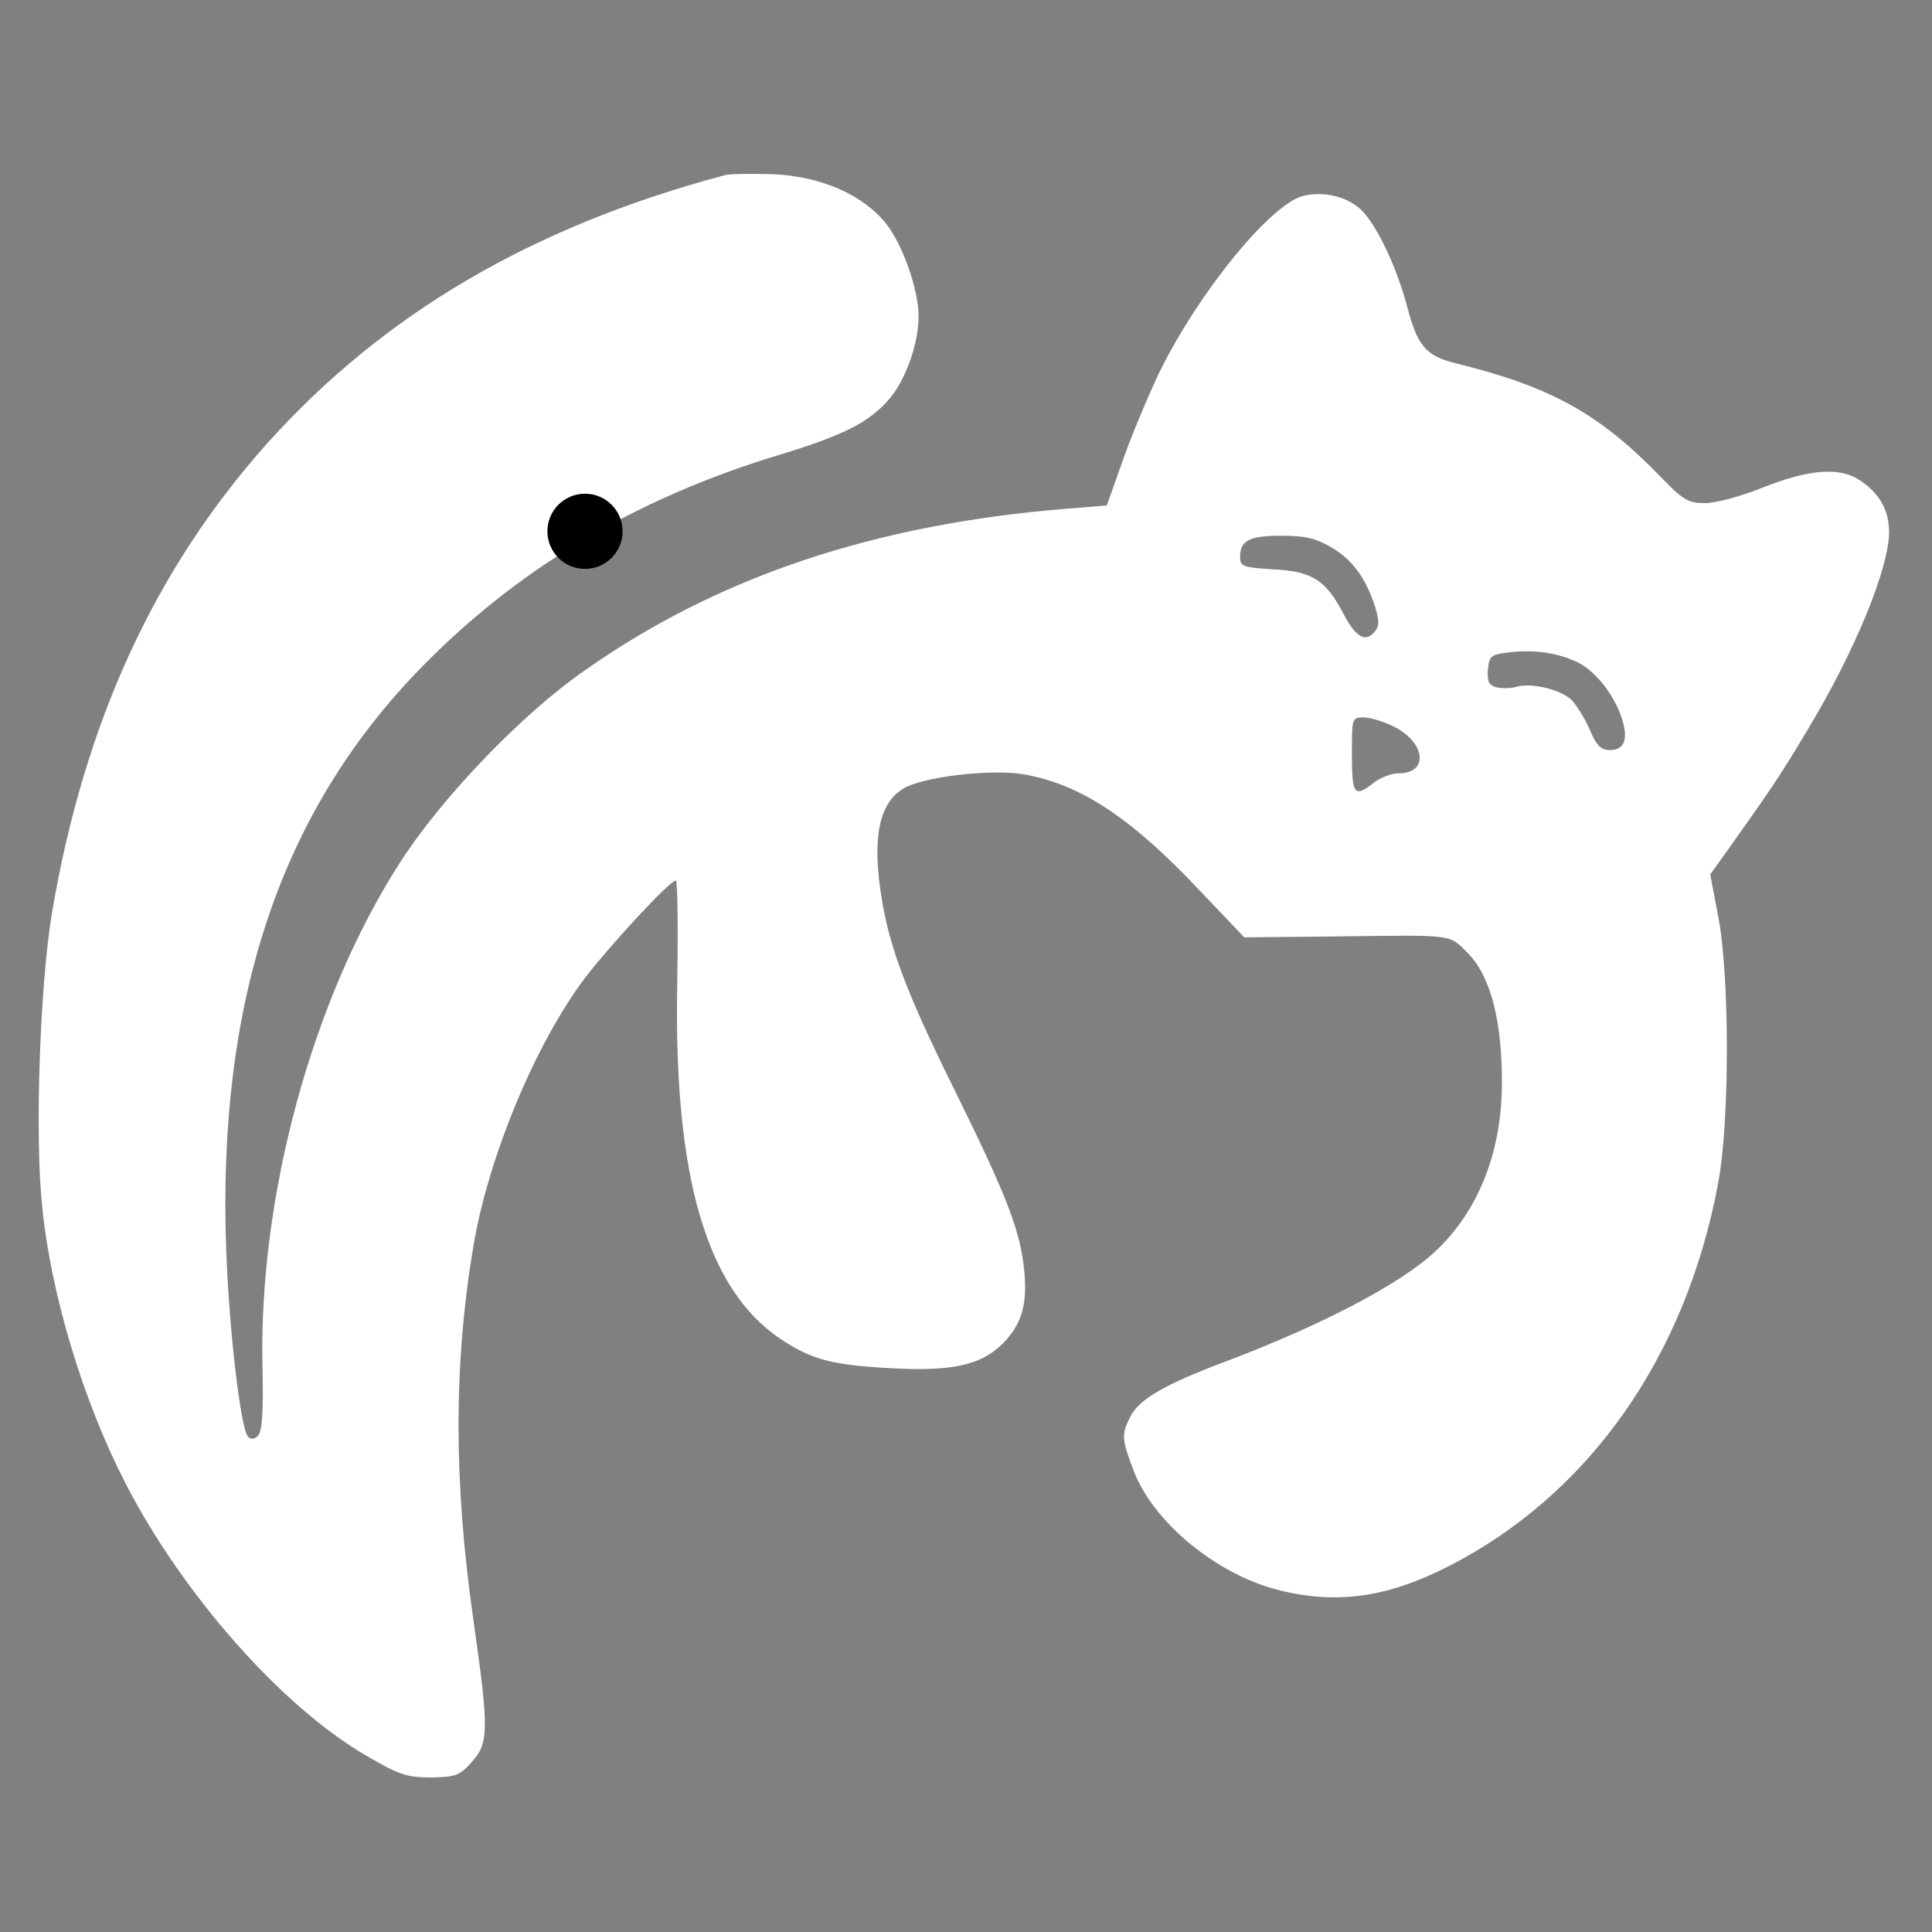 <svg width="24" height="24" viewBox="0 0 24 24" fill="none" xmlns="http://www.w3.org/2000/svg">
<rect x="0" y="0" width="24" height="24" fill="#808080" stroke="none"/>
<path d="M9.009 2.175C6.613 2.812 4.76 3.9 3.313 5.515C1.919 7.078 1.045 8.982 0.645 11.343C0.495 12.246 0.431 14.116 0.524 14.99C0.634 16.084 1.033 17.403 1.554 18.416C2.266 19.805 3.504 21.206 4.558 21.814C4.963 22.051 5.056 22.08 5.357 22.08C5.663 22.074 5.71 22.057 5.86 21.889C6.074 21.652 6.074 21.484 5.883 20.141C5.634 18.41 5.634 16.94 5.883 15.464C6.074 14.353 6.653 12.964 7.267 12.148C7.573 11.748 8.32 10.938 8.395 10.938C8.418 10.938 8.424 11.511 8.413 12.217C8.366 14.614 8.777 16.02 9.698 16.634C10.091 16.894 10.334 16.958 11.098 16.998C11.874 17.039 12.233 16.946 12.505 16.639C12.713 16.402 12.771 16.147 12.713 15.696C12.655 15.239 12.476 14.793 11.845 13.514C11.266 12.345 11.052 11.772 10.954 11.17C10.832 10.429 10.913 9.995 11.208 9.804C11.434 9.653 12.302 9.549 12.713 9.618C13.419 9.74 14.05 10.157 14.895 11.054L15.457 11.644L16.574 11.633C18.09 11.615 17.992 11.598 18.241 11.847C18.519 12.136 18.663 12.692 18.657 13.479C18.652 14.324 18.357 15.053 17.83 15.545C17.396 15.951 16.423 16.46 15.231 16.911C14.473 17.195 14.154 17.38 14.044 17.594C13.929 17.814 13.934 17.878 14.079 18.26C14.316 18.897 15.092 19.545 15.862 19.747C16.585 19.933 17.216 19.852 17.98 19.464C19.728 18.578 20.938 16.871 21.343 14.7C21.488 13.942 21.488 12.113 21.343 11.378L21.245 10.863L21.465 10.556C22.009 9.792 22.136 9.601 22.46 9.057C23.045 8.085 23.462 7.066 23.467 6.615C23.467 6.337 23.346 6.117 23.085 5.955C22.836 5.798 22.449 5.833 21.864 6.07C21.615 6.169 21.308 6.25 21.181 6.25C20.973 6.25 20.909 6.215 20.62 5.914C19.867 5.139 19.265 4.803 18.084 4.513C17.714 4.421 17.61 4.299 17.483 3.819C17.355 3.333 17.124 2.841 16.933 2.632C16.765 2.447 16.447 2.366 16.18 2.436C15.752 2.557 14.814 3.732 14.351 4.733C14.224 5.011 14.033 5.468 13.934 5.758L13.749 6.279L13.257 6.319C10.873 6.51 8.91 7.164 7.249 8.339C6.462 8.889 5.478 9.919 4.963 10.724C3.875 12.42 3.209 14.874 3.261 16.998C3.273 17.548 3.256 17.785 3.203 17.837C3.163 17.878 3.117 17.884 3.082 17.849C2.989 17.756 2.845 16.512 2.81 15.522C2.7 12.478 3.458 10.157 5.154 8.374C6.375 7.095 7.874 6.192 9.709 5.642C10.496 5.399 10.809 5.243 11.064 4.936C11.26 4.693 11.411 4.259 11.411 3.929C11.411 3.599 11.214 3.043 11.011 2.783C10.722 2.418 10.201 2.192 9.605 2.164C9.339 2.158 9.073 2.158 9.009 2.175ZM16.539 6.8C16.799 6.95 16.967 7.182 17.083 7.541C17.135 7.714 17.135 7.778 17.077 7.847C16.962 7.986 16.84 7.917 16.684 7.616C16.47 7.205 16.296 7.095 15.81 7.072C15.439 7.049 15.405 7.037 15.405 6.921C15.405 6.713 15.52 6.655 15.92 6.655C16.209 6.655 16.342 6.684 16.539 6.8ZM19.613 8.235C19.832 8.351 20.052 8.635 20.145 8.918C20.232 9.179 20.18 9.318 20 9.318C19.89 9.318 19.832 9.265 19.751 9.069C19.694 8.936 19.589 8.768 19.526 8.698C19.393 8.565 19.011 8.472 18.82 8.536C18.756 8.553 18.652 8.553 18.582 8.536C18.49 8.507 18.472 8.455 18.484 8.316C18.501 8.143 18.519 8.131 18.762 8.102C19.086 8.067 19.369 8.114 19.613 8.235ZM17.32 9.028C17.714 9.231 17.749 9.607 17.372 9.607C17.286 9.607 17.147 9.659 17.066 9.723C16.823 9.914 16.794 9.873 16.794 9.375C16.794 8.918 16.794 8.912 16.938 8.912C17.02 8.912 17.193 8.964 17.32 9.028Z" fill="white"/>
<circle cx="7.267" cy="6.6" r="0.467" fill="black"/>
</svg>
